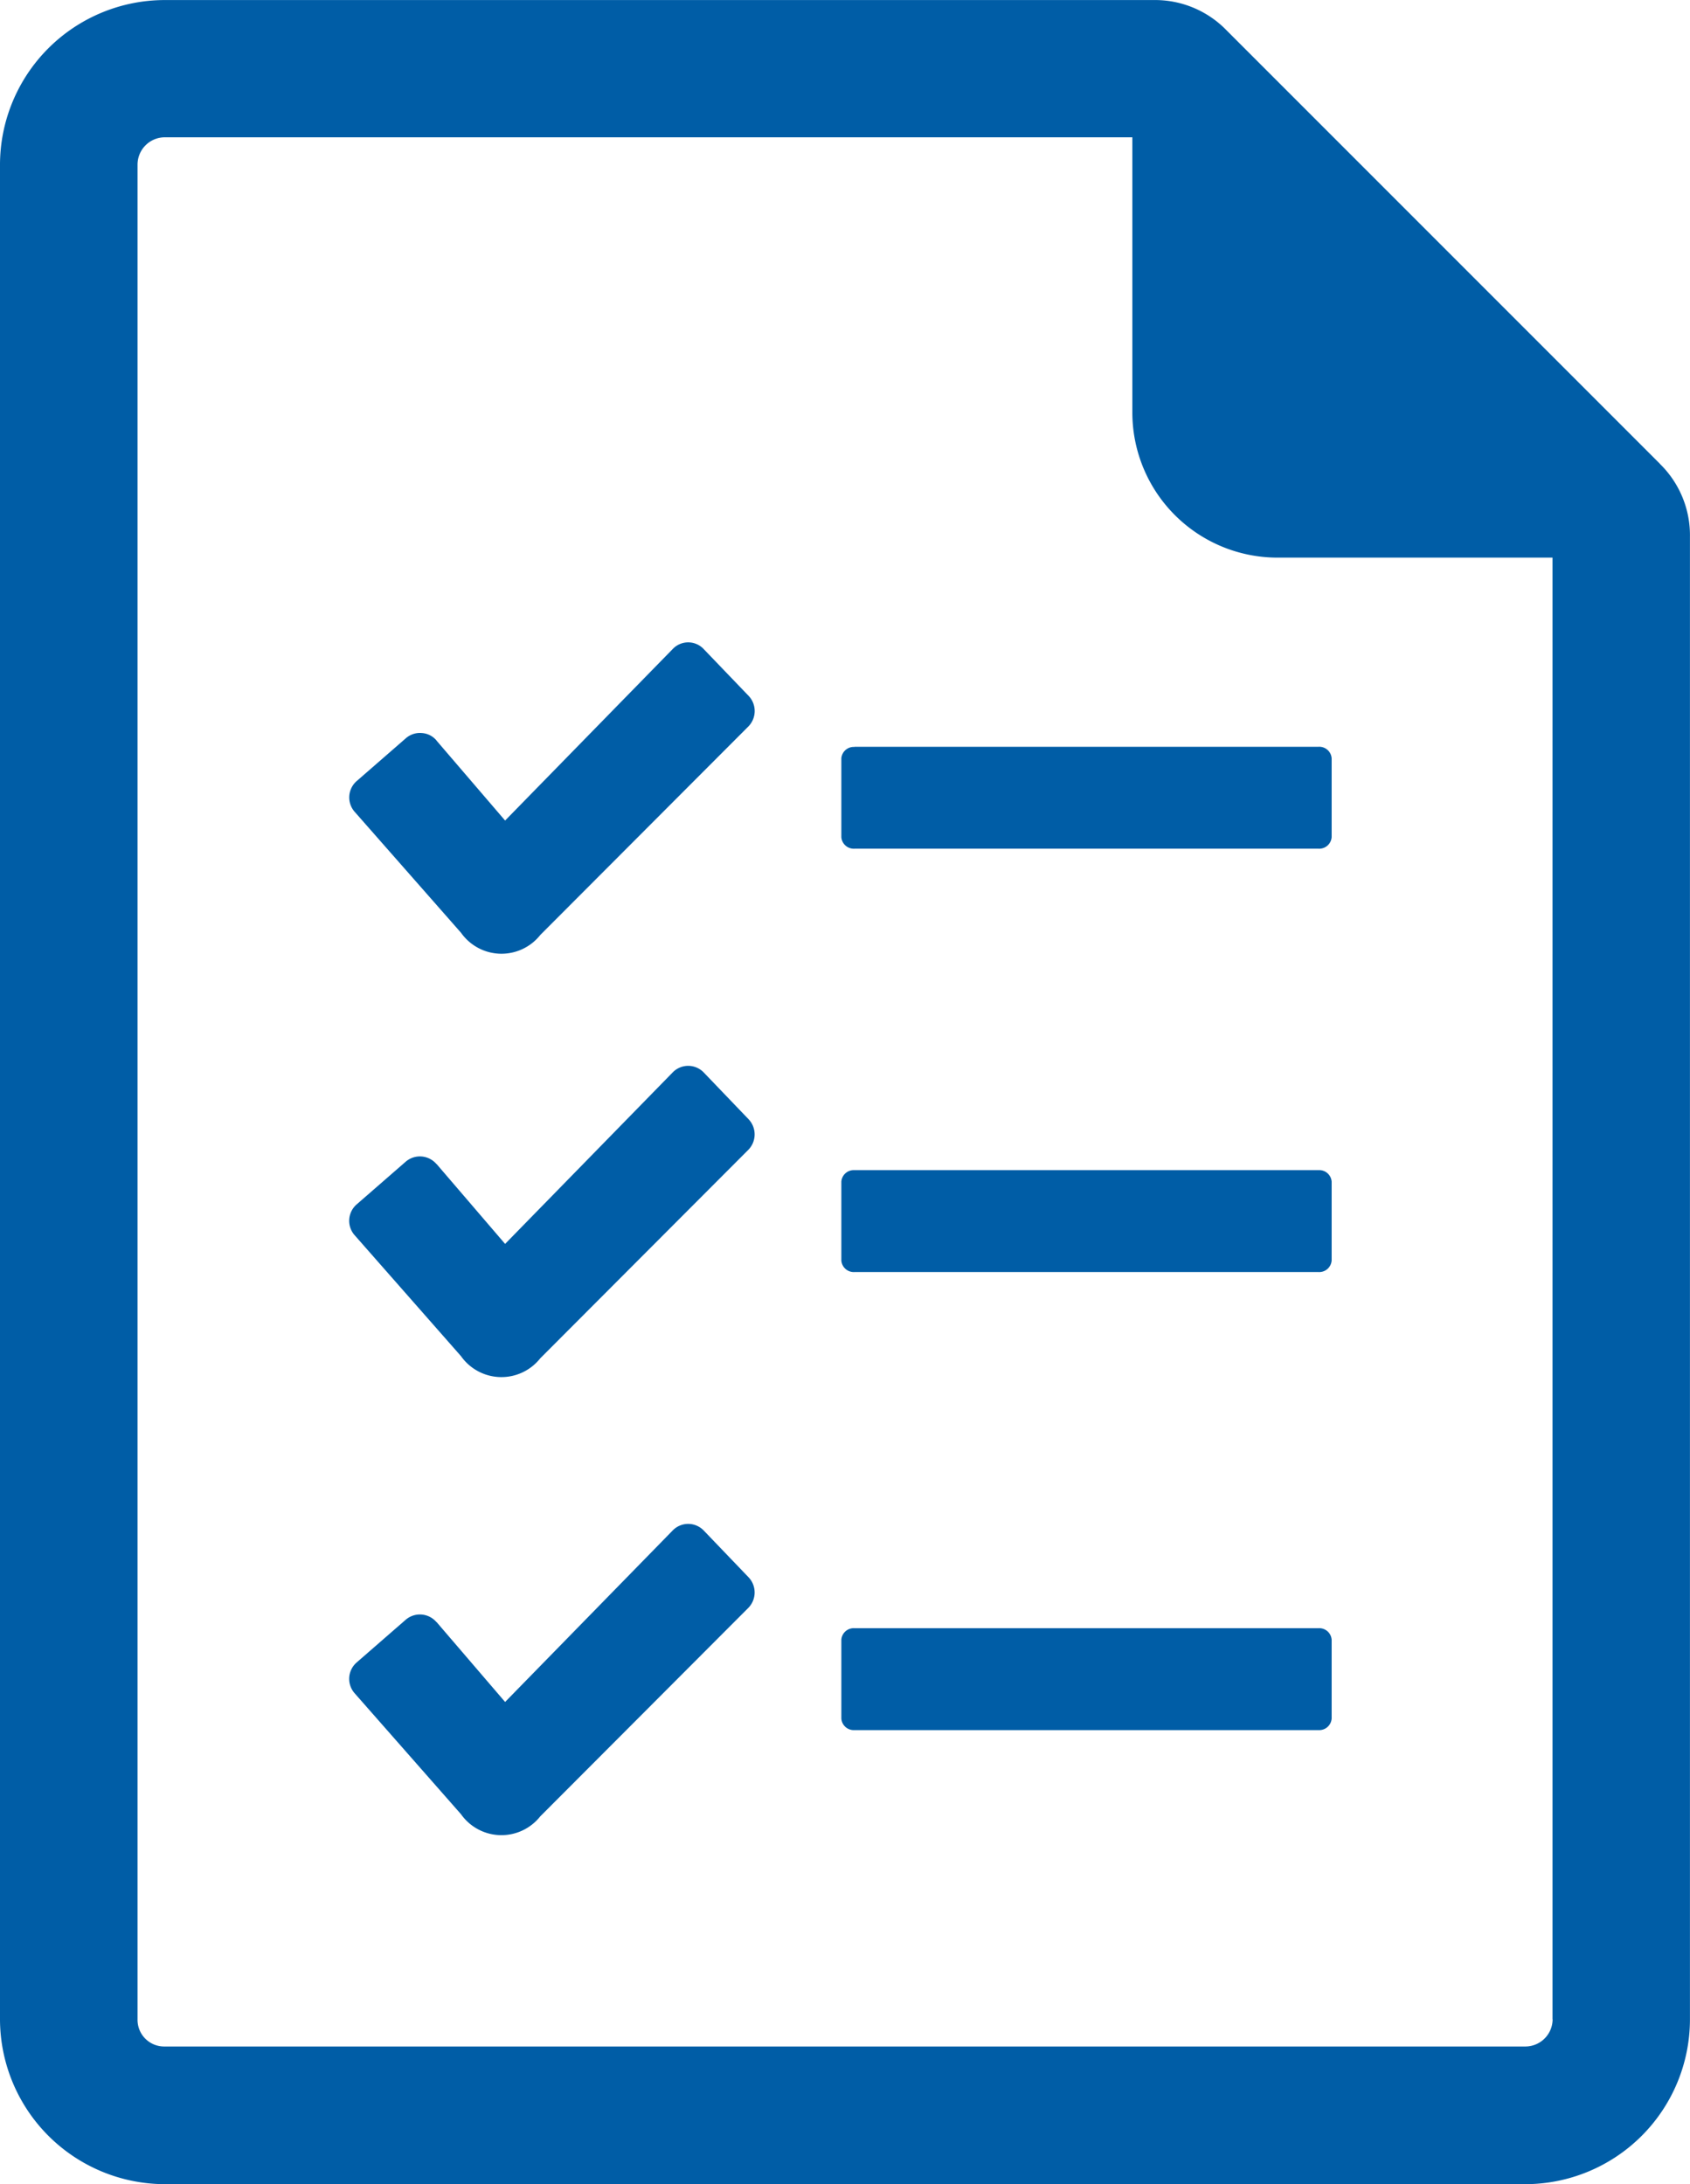 <svg xmlns="http://www.w3.org/2000/svg" width="31.715" height="40.976" viewBox="0 0 31.715 40.976"><path d="M164.2,18.287l-8.134-8.134a1.869,1.869,0,0,0-1.368-.566H136.139a3.094,3.094,0,0,0-3.089,3.089v34.8a3.1,3.1,0,0,0,3.089,3.089h25.536a3.094,3.094,0,0,0,3.089-3.089V19.654a1.87,1.87,0,0,0-.567-1.368ZM149.086,40.134h8.707a.233.233,0,0,1,.247.215v1.482a.234.234,0,0,1-.247.215h-8.707a.234.234,0,0,1-.247-.215V40.349A.233.233,0,0,1,149.086,40.134Zm-7.844-.116,1.287,1.5,3.153-3.226a.405.405,0,0,1,.577.012l.841.877a.413.413,0,0,1-.012.577l-3.9,3.907a.929.929,0,0,1-1.486-.04l-2-2.274a.408.408,0,0,1,.042-.575l.919-.8a.408.408,0,0,1,.576.042Zm7.844-8.478h8.707a.233.233,0,0,1,.247.215v1.482a.234.234,0,0,1-.247.215h-8.707a.234.234,0,0,1-.247-.215V31.755A.233.233,0,0,1,149.086,31.54Zm-7.844-.116,1.287,1.5,3.153-3.226a.405.405,0,0,1,.577.012l.841.877a.413.413,0,0,1-.012.577l-3.9,3.907a.929.929,0,0,1-1.486-.04l-2-2.274a.408.408,0,0,1,.042-.575l.919-.8a.408.408,0,0,1,.576.042Zm7.844-7.827h8.707a.233.233,0,0,1,.247.215v1.482a.234.234,0,0,1-.247.215h-8.707a.234.234,0,0,1-.247-.215V23.812A.233.233,0,0,1,149.086,23.6Zm-7.844-.116,1.287,1.5,3.153-3.226a.4.4,0,0,1,.577.012l.842.877a.413.413,0,0,1-.012.577l-3.9,3.907a.929.929,0,0,1-1.486-.04l-2-2.274a.408.408,0,0,1,.042-.575l.919-.8a.4.4,0,0,1,.3-.1.392.392,0,0,1,.279.141Zm20.945,23.991a.513.513,0,0,1-.51.51H136.141a.5.5,0,0,1-.51-.51v-34.8a.513.513,0,0,1,.51-.51H154.3v5.167a2.724,2.724,0,0,0,2.718,2.719h5.167V47.473Z" transform="translate(-133.05 -9.586)" fill="#005da6"/></svg>